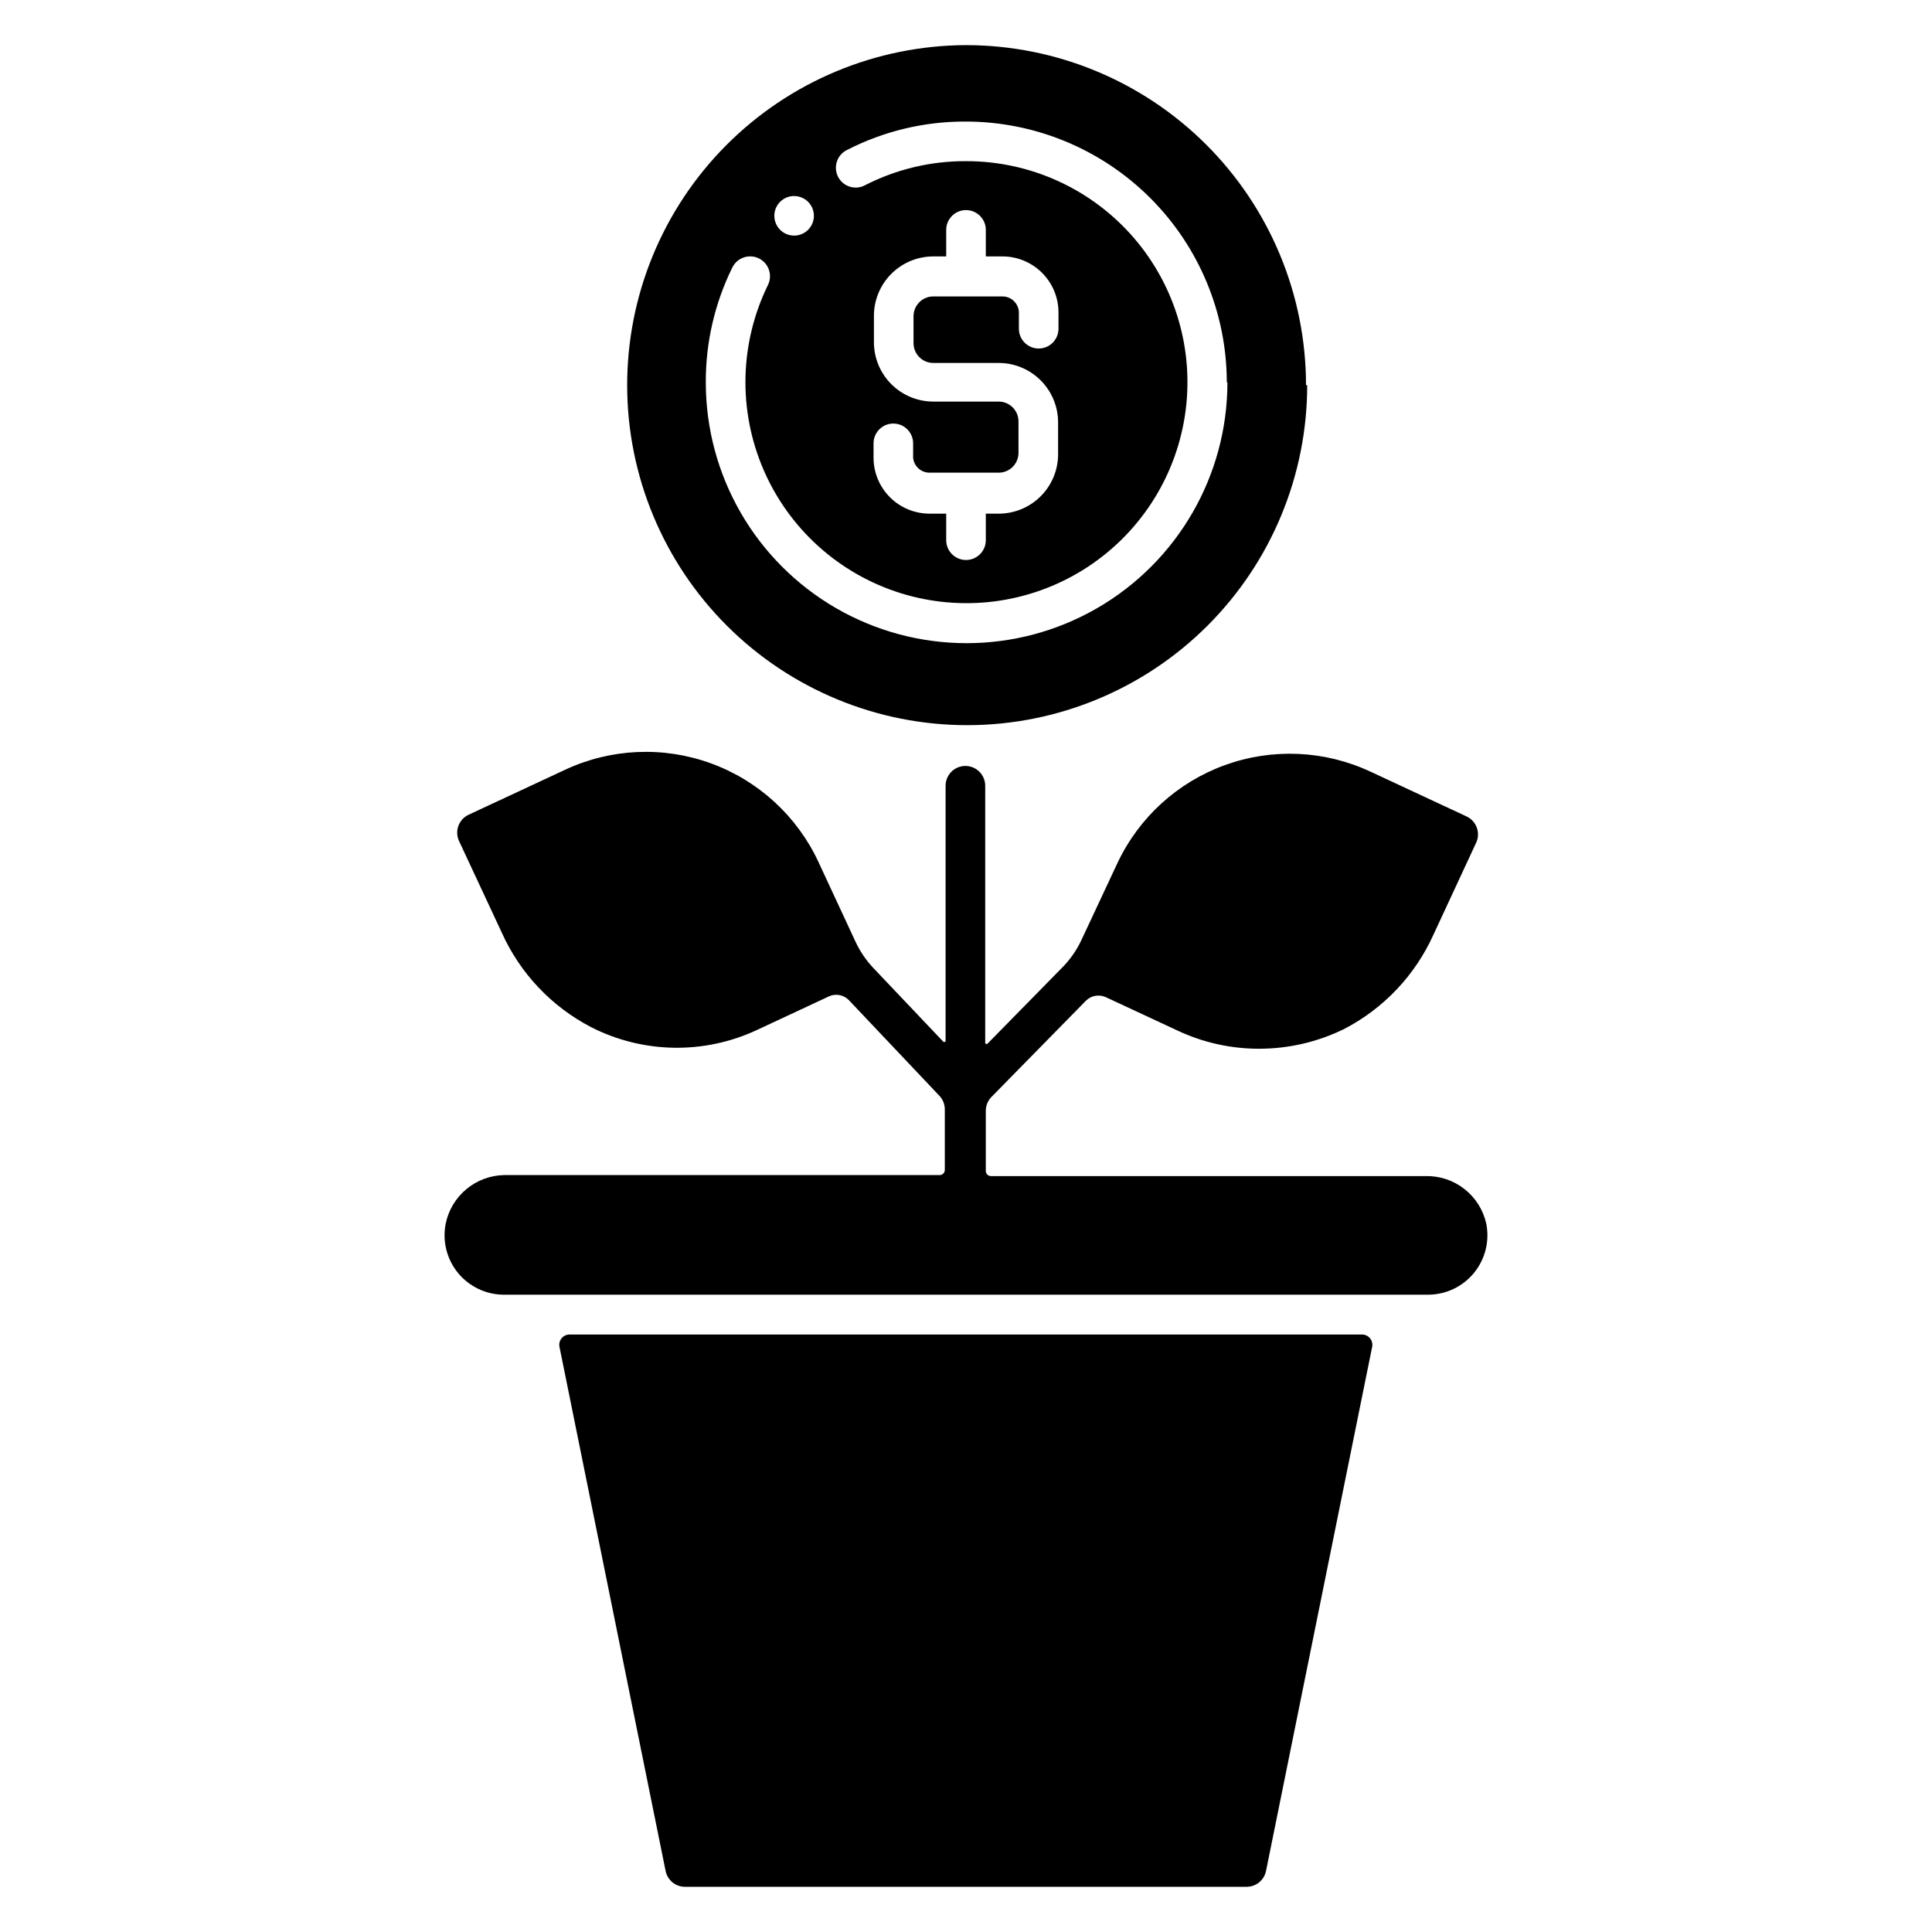 <?xml version="1.0" encoding="UTF-8"?>
<!-- Uploaded to: SVG Repo, www.svgrepo.com, Generator: SVG Repo Mixer Tools -->
<svg fill="#000000" width="800px" height="800px" version="1.1" viewBox="144 144 512 512" xmlns="http://www.w3.org/2000/svg">
 <path d="m295.04 497.66h209.92c0.816 0 1.59 0.367 2.109 0.996 0.516 0.629 0.727 1.457 0.57 2.258l-28.129 138.91c-0.508 2.484-2.715 4.25-5.25 4.199h-148.62c-2.531 0.051-4.742-1.715-5.246-4.199l-28.129-138.91c-0.16-0.82 0.059-1.664 0.602-2.301 0.543-0.633 1.344-0.984 2.18-0.953zm226.87-41.984h-115.3c-0.75 0-1.363-0.609-1.363-1.363v-16.008c0.02-1.309 0.523-2.562 1.418-3.516l25.086-25.559c1.375-1.383 3.461-1.781 5.246-0.996l19.156 8.922c6.672 3.121 13.941 4.75 21.309 4.773 7.894 0.031 15.688-1.762 22.773-5.246 10.484-5.445 18.82-14.262 23.668-25.035l11.285-24.297c1.23-2.621 0.102-5.746-2.519-6.981l-25.559-11.914v0.004c-12.098-5.633-25.938-6.242-38.484-1.699-12.551 4.543-22.789 13.871-28.48 25.941l-9.656 20.625c-1.309 2.734-3.086 5.223-5.246 7.348l-19.418 19.785c-0.074 0.133-0.215 0.219-0.367 0.219-0.152 0-0.293-0.086-0.367-0.219v-68.223c0-2.898-2.352-5.25-5.25-5.25-2.898 0-5.246 2.352-5.246 5.25v67.699c-0.074 0.133-0.215 0.215-0.367 0.215-0.152 0-0.293-0.082-0.367-0.215l-18.473-19.469c-1.945-2.074-3.543-4.449-4.727-7.035l-9.762-20.992h0.004c-5.652-12.148-15.902-21.551-28.492-26.141-12.59-4.586-26.488-3.981-38.633 1.688l-25.559 11.914 0.004-0.004c-1.27 0.582-2.254 1.648-2.738 2.957-0.48 1.309-0.422 2.758 0.164 4.023l11.336 24.297v0.004c4.848 10.77 13.188 19.59 23.668 25.031 13.801 7.035 30.074 7.285 44.086 0.684l18.996-8.871c1.797-0.785 3.894-0.367 5.25 1.051l24.035 25.402v-0.004c0.863 0.949 1.348 2.184 1.363 3.465v16.113c0 0.754-0.609 1.363-1.363 1.363h-115.46c-3.641 0.078-7.148 1.383-9.949 3.711-2.801 2.324-4.734 5.531-5.481 9.094-0.945 4.633 0.242 9.445 3.231 13.109 2.992 3.66 7.473 5.785 12.199 5.785h244.87c4.731 0 9.207-2.125 12.199-5.785 2.988-3.664 4.176-8.477 3.231-13.109-0.82-3.621-2.867-6.848-5.793-9.133-2.926-2.285-6.555-3.488-10.266-3.41zm-31.488-209.61c0 23.879-9.48 46.785-26.355 63.68-16.875 16.895-39.77 26.402-63.648 26.43-23.879 0.027-46.793-9.426-63.711-26.281-16.914-16.859-26.445-39.738-26.5-63.617-0.059-23.883 9.367-46.809 26.203-63.742 16.84-16.934 39.707-26.492 63.59-26.578 23.891 0.016 46.805 9.512 63.699 26.41 16.895 16.895 26.395 39.805 26.406 63.699zm-141.22-44.871c0 2.125 1.277 4.035 3.238 4.848s4.219 0.363 5.719-1.137 1.949-3.758 1.137-5.719c-0.812-1.961-2.727-3.238-4.848-3.238-2.898 0-5.246 2.348-5.246 5.246zm119.92 44.137h-0.004c-0.027-18.324-7.316-35.887-20.273-48.844-12.957-12.953-30.52-20.246-48.84-20.273-10.949-0.059-21.746 2.516-31.488 7.504-1.281 0.609-2.266 1.711-2.719 3.055-0.457 1.344-0.352 2.812 0.293 4.078 0.648 1.262 1.777 2.211 3.133 2.625 1.355 0.418 2.824 0.27 4.066-0.414 8.27-4.223 17.43-6.398 26.715-6.352 17.086-0.031 33.336 7.398 44.488 20.344 11.152 12.945 16.094 30.113 13.531 47.008-2.562 16.895-12.375 31.824-26.867 40.883-14.488 9.055-32.211 11.332-48.52 6.234-16.305-5.102-29.574-17.066-36.324-32.766-6.75-15.695-6.309-33.559 1.211-48.902 1.273-2.609 0.191-5.758-2.414-7.031-2.609-1.277-5.758-0.195-7.035 2.414-4.664 9.465-7.074 19.883-7.031 30.438 0 24.691 13.176 47.508 34.559 59.855 21.387 12.348 47.73 12.348 69.117 0 21.383-12.348 34.559-35.164 34.559-59.855zm-83.133 19.996v-3.832c0-2.898-2.348-5.25-5.246-5.25-2.898 0-5.246 2.352-5.246 5.25v3.832c0.012 3.93 1.582 7.691 4.367 10.465 2.781 2.777 6.555 4.332 10.484 4.332h4.406v7.035c0 2.898 2.352 5.246 5.25 5.246s5.246-2.348 5.246-5.246v-7.035h3.41c4.176 0 8.18-1.656 11.133-4.609 2.953-2.953 4.613-6.957 4.613-11.133v-8.449c0-4.176-1.66-8.18-4.613-11.133-2.953-2.953-6.957-4.613-11.133-4.613h-17.32 0.004c-2.898 0-5.25-2.348-5.25-5.246v-7.137c0-2.898 2.352-5.25 5.25-5.25h18.316c2.402 0 4.356 1.949 4.356 4.356v4.199c0 2.898 2.348 5.25 5.246 5.25 2.898 0 5.25-2.352 5.25-5.25v-4.305c0-3.938-1.566-7.715-4.352-10.5s-6.562-4.352-10.5-4.352h-4.41v-7.031c0-2.898-2.348-5.246-5.246-5.246s-5.25 2.348-5.25 5.246v7.031h-3.41c-4.176 0-8.18 1.66-11.133 4.613s-4.613 6.957-4.613 11.133v6.981c0 4.176 1.66 8.18 4.613 11.133 2.953 2.949 6.957 4.609 11.133 4.609h17.32-0.004c1.395 0 2.727 0.555 3.711 1.539 0.984 0.984 1.539 2.316 1.539 3.711v8.344c0 1.391-0.555 2.727-1.539 3.711-0.984 0.984-2.316 1.535-3.711 1.535h-18.312c-2.254 0.012-4.141-1.695-4.359-3.934z"/>
</svg>